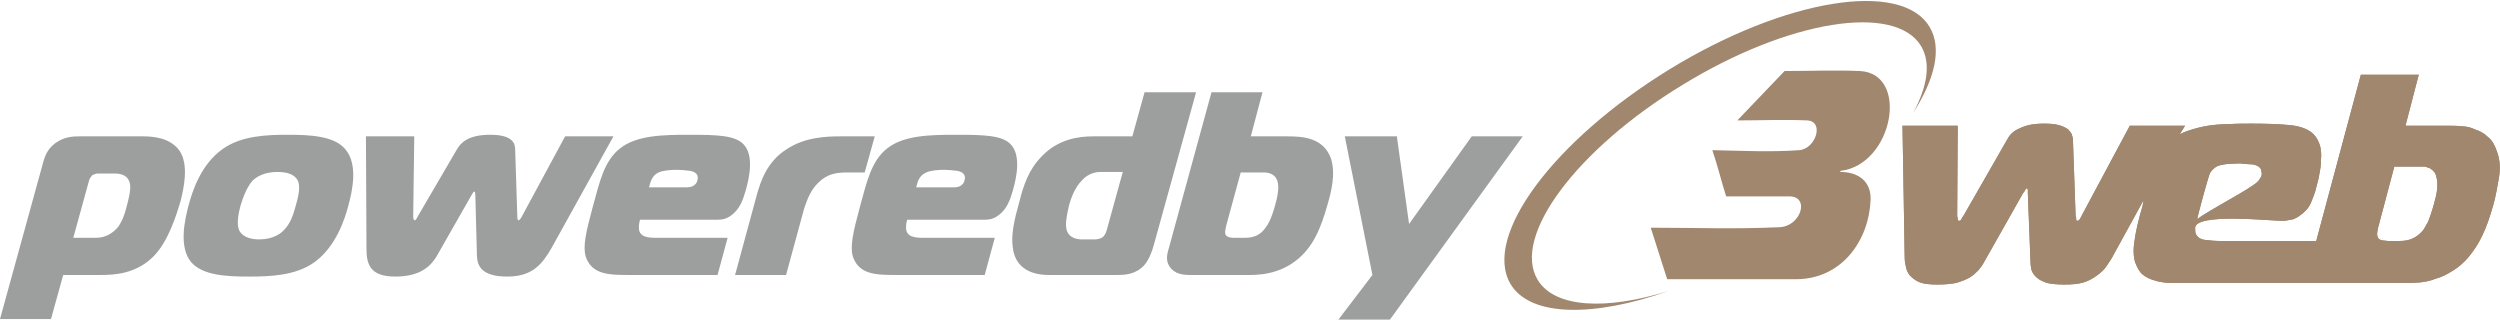 <?xml version="1.0" encoding="UTF-8"?> <svg xmlns="http://www.w3.org/2000/svg" xmlns:xlink="http://www.w3.org/1999/xlink" xmlns:xodm="http://www.corel.com/coreldraw/odm/2003" xml:space="preserve" width="156px" height="20px" version="1.1" style="shape-rendering:geometricPrecision; text-rendering:geometricPrecision; image-rendering:optimizeQuality; fill-rule:evenodd; clip-rule:evenodd" viewBox="0 0 47.07 6"> <defs> <style type="text/css"> .fil1 {fill:#A0876E} .fil2 {fill:#9D9E9E;fill-rule:nonzero} .fil0 {fill:#A0876E;fill-rule:nonzero} </style> </defs> <g id="Livello_x0020_1">  <path class="fil0" d="M31.39 5.24l2.42 0c0.87,0 1.38,-0.73 1.41,-1.5 0.01,-0.34 -0.23,-0.52 -0.57,-0.52l0 -0.02c0.99,-0.11 1.31,-1.83 0.37,-1.88 -0.47,-0.02 -0.95,0 -1.42,0l-0.89 0.93c0.44,0 0.89,-0.02 1.32,0 0.32,0.02 0.16,0.53 -0.15,0.56 -0.55,0.04 -1.1,0.01 -1.64,0 0.1,0.29 0.17,0.59 0.26,0.87l1.19 0c0.39,0 0.22,0.56 -0.18,0.58 -0.82,0.04 -1.62,0.01 -2.43,0.01l0.31 0.97 0 0z"></path> <path class="fil1" d="M36.86 2.35l-1.04 0 0.04 2.4c0,0.08 0,0.16 0.02,0.23 0.01,0.08 0.04,0.14 0.08,0.19 0.05,0.05 0.11,0.1 0.19,0.13 0.08,0.03 0.19,0.04 0.33,0.04 0.13,0 0.25,-0.01 0.35,-0.03 0.1,-0.03 0.18,-0.06 0.25,-0.1 0.07,-0.04 0.12,-0.09 0.17,-0.14 0.04,-0.05 0.08,-0.1 0.11,-0.16l0.73 -1.29c0.02,-0.02 0.03,-0.04 0.04,-0.06 0.01,-0.02 0.02,-0.03 0.03,-0.03 0.01,0 0.02,0.01 0.02,0.03 0,0.02 0,0.04 0,0.06l0.05 1.29c0,0.06 0.01,0.11 0.02,0.16 0.02,0.05 0.05,0.1 0.1,0.14 0.04,0.04 0.11,0.07 0.19,0.1 0.09,0.02 0.2,0.03 0.33,0.03 0.14,0 0.26,-0.01 0.36,-0.04 0.1,-0.03 0.18,-0.08 0.25,-0.13 0.07,-0.05 0.14,-0.11 0.19,-0.19 0.05,-0.07 0.1,-0.15 0.14,-0.23l0.55 -1 -0.02 0.11c-0.08,0.27 -0.13,0.49 -0.15,0.65 -0.03,0.17 -0.02,0.31 0.01,0.41 0.04,0.1 0.08,0.18 0.14,0.23 0.06,0.05 0.14,0.09 0.22,0.11 0.08,0.03 0.17,0.04 0.27,0.05 0.1,0 0.21,0 0.32,0l2.84 0 0 0 0.01 0 1.31 0c0.07,0 0.15,0 0.25,-0.01 0.1,-0.01 0.2,-0.03 0.3,-0.07 0.11,-0.03 0.21,-0.08 0.32,-0.15 0.1,-0.06 0.21,-0.15 0.3,-0.26 0.09,-0.11 0.18,-0.24 0.25,-0.39 0.08,-0.16 0.15,-0.36 0.22,-0.61 0.04,-0.15 0.07,-0.32 0.1,-0.49 0.03,-0.18 0.02,-0.35 -0.04,-0.5 -0.04,-0.12 -0.09,-0.21 -0.17,-0.27 -0.07,-0.07 -0.15,-0.11 -0.24,-0.14 -0.08,-0.04 -0.17,-0.06 -0.26,-0.06 -0.09,-0.01 -0.18,-0.01 -0.26,-0.01l-0.79 0 0.25 -0.96 -1.09 0 -0.84 3.13 -1.81 0c-0.1,0 -0.19,-0.01 -0.28,-0.02 -0.09,-0.01 -0.15,-0.05 -0.18,-0.12 -0.01,-0.03 -0.01,-0.07 -0.01,-0.11 0.02,-0.28 1.4,-0.13 1.64,-0.13 0.06,0 0.11,-0.01 0.16,-0.02 0.04,0 0.1,-0.03 0.16,-0.07 0.1,-0.07 0.18,-0.15 0.22,-0.25 0.04,-0.1 0.08,-0.19 0.1,-0.29 0.02,-0.08 0.05,-0.17 0.06,-0.26 0.02,-0.09 0.03,-0.18 0.03,-0.27 0.01,-0.09 0,-0.18 -0.02,-0.26 -0.03,-0.08 -0.06,-0.15 -0.12,-0.21 -0.09,-0.09 -0.24,-0.15 -0.43,-0.17 -0.19,-0.02 -0.44,-0.03 -0.74,-0.03 -0.14,0 -0.28,0 -0.42,0.01 -0.14,0 -0.27,0.01 -0.4,0.03 -0.12,0.02 -0.24,0.05 -0.36,0.09 -0.06,0.02 -0.11,0.04 -0.17,0.07l0.1 -0.16 -1.04 0 -0.91 1.7c0,0.01 -0.02,0.03 -0.03,0.06 -0.02,0.02 -0.03,0.03 -0.05,0.03 -0.01,0 -0.02,-0.01 -0.02,-0.03 0,-0.03 0,-0.05 -0.01,-0.05l-0.05 -1.43c0,-0.04 -0.01,-0.07 -0.02,-0.11 -0.01,-0.03 -0.04,-0.07 -0.07,-0.1 -0.04,-0.03 -0.1,-0.06 -0.17,-0.08 -0.07,-0.02 -0.16,-0.03 -0.28,-0.03 -0.12,0 -0.22,0.01 -0.3,0.03 -0.08,0.02 -0.15,0.05 -0.21,0.08 -0.06,0.03 -0.1,0.07 -0.13,0.1 -0.03,0.04 -0.05,0.07 -0.07,0.11l-0.82 1.43c-0.01,0 -0.02,0.02 -0.03,0.05 -0.01,0.02 -0.03,0.03 -0.04,0.03 -0.02,0 -0.03,-0.01 -0.03,-0.03 0,-0.03 -0.01,-0.05 -0.01,-0.06l0.01 -1.7 0 0zm8.22 0.77l0.5 0c0.02,0 0.05,0 0.08,0 0.03,0.01 0.06,0.02 0.09,0.03 0.03,0.02 0.06,0.04 0.08,0.07 0.03,0.03 0.04,0.08 0.05,0.13 0.01,0.02 0.01,0.07 0.01,0.14 0,0.07 -0.02,0.18 -0.06,0.32 -0.04,0.15 -0.08,0.26 -0.11,0.34 -0.04,0.07 -0.07,0.13 -0.1,0.17 -0.05,0.06 -0.11,0.11 -0.17,0.14 -0.07,0.04 -0.16,0.06 -0.27,0.06l-0.22 0c-0.03,0 -0.06,-0.01 -0.09,-0.01 -0.04,0 -0.07,-0.02 -0.09,-0.04 -0.02,-0.03 -0.03,-0.07 -0.02,-0.12 0.01,-0.04 0.01,-0.08 0.02,-0.1l0.3 -1.13 0 0zm-3.71 0.99c0.01,-0.08 0.21,-0.81 0.24,-0.87 0.03,-0.05 0.08,-0.1 0.14,-0.13 0.05,-0.02 0.11,-0.03 0.18,-0.04 0.08,0 0.15,-0.01 0.21,-0.01 0.03,0 0.08,0 0.14,0.01 0.06,0 0.11,0.01 0.15,0.01 0.08,0.02 0.12,0.05 0.14,0.09 0.01,0.04 0.02,0.08 0.01,0.12 -0.01,0.03 -0.03,0.06 -0.06,0.1 -0.12,0.14 -0.94,0.55 -1.15,0.72z"></path> <path class="fil1" d="M36.86 2.35l-1.04 0 0.04 2.4c0,0.08 0,0.16 0.02,0.23 0.01,0.08 0.04,0.14 0.08,0.19 0.05,0.05 0.11,0.1 0.19,0.13 0.08,0.03 0.19,0.04 0.33,0.04 0.13,0 0.25,-0.01 0.35,-0.03 0.1,-0.03 0.18,-0.06 0.25,-0.1 0.07,-0.04 0.12,-0.09 0.17,-0.14 0.04,-0.05 0.08,-0.1 0.11,-0.16l0.73 -1.29c0.02,-0.02 0.03,-0.04 0.04,-0.06 0.01,-0.02 0.02,-0.03 0.03,-0.03 0.01,0 0.02,0.01 0.02,0.03 0,0.02 0,0.04 0,0.06l0.05 1.29c0,0.06 0.01,0.11 0.02,0.16 0.02,0.05 0.05,0.1 0.1,0.14 0.04,0.04 0.11,0.07 0.19,0.1 0.09,0.02 0.2,0.03 0.33,0.03 0.14,0 0.26,-0.01 0.36,-0.04 0.1,-0.03 0.18,-0.08 0.25,-0.13 0.07,-0.05 0.14,-0.11 0.19,-0.19 0.05,-0.07 0.1,-0.15 0.14,-0.23l0.55 -1 -0.02 0.11c-0.08,0.27 -0.13,0.49 -0.15,0.65 -0.03,0.17 -0.02,0.31 0.01,0.41 0.04,0.1 0.08,0.18 0.14,0.23 0.06,0.05 0.14,0.09 0.22,0.11 0.08,0.03 0.17,0.04 0.27,0.05 0.1,0 0.21,0 0.32,0l2.84 0 0 0 0.01 0 1.31 0c0.07,0 0.15,0 0.25,-0.01 0.1,-0.01 0.2,-0.03 0.3,-0.07 0.11,-0.03 0.21,-0.08 0.32,-0.15 0.1,-0.06 0.21,-0.15 0.3,-0.26 0.09,-0.11 0.18,-0.24 0.25,-0.39 0.08,-0.16 0.15,-0.36 0.22,-0.61 0.04,-0.15 0.07,-0.32 0.1,-0.49 0.03,-0.18 0.02,-0.35 -0.04,-0.5 -0.04,-0.12 -0.09,-0.21 -0.17,-0.27 -0.07,-0.07 -0.15,-0.11 -0.24,-0.14 -0.08,-0.04 -0.17,-0.06 -0.26,-0.06 -0.09,-0.01 -0.18,-0.01 -0.26,-0.01l-0.79 0 0.25 -0.96 -1.09 0 -0.84 3.13 -1.81 0c-0.1,0 -0.19,-0.01 -0.28,-0.02 -0.09,-0.01 -0.15,-0.05 -0.18,-0.12 -0.01,-0.03 -0.01,-0.07 -0.01,-0.11 0.02,-0.28 1.4,-0.13 1.64,-0.13 0.06,0 0.11,-0.01 0.16,-0.02 0.04,0 0.1,-0.03 0.16,-0.07 0.1,-0.07 0.18,-0.15 0.22,-0.25 0.04,-0.1 0.08,-0.19 0.1,-0.29 0.02,-0.08 0.05,-0.17 0.06,-0.26 0.02,-0.09 0.03,-0.18 0.03,-0.27 0.01,-0.09 0,-0.18 -0.02,-0.26 -0.03,-0.08 -0.06,-0.15 -0.12,-0.21 -0.09,-0.09 -0.24,-0.15 -0.43,-0.17 -0.19,-0.02 -0.44,-0.03 -0.74,-0.03 -0.14,0 -0.28,0 -0.42,0.01 -0.14,0 -0.27,0.01 -0.4,0.03 -0.12,0.02 -0.24,0.05 -0.36,0.09 -0.06,0.02 -0.11,0.04 -0.17,0.07l0.1 -0.16 -1.04 0 -0.91 1.7c0,0.01 -0.02,0.03 -0.03,0.06 -0.02,0.02 -0.03,0.03 -0.05,0.03 -0.01,0 -0.02,-0.01 -0.02,-0.03 0,-0.03 0,-0.05 -0.01,-0.05l-0.05 -1.43c0,-0.04 -0.01,-0.07 -0.02,-0.11 -0.01,-0.03 -0.04,-0.07 -0.07,-0.1 -0.04,-0.03 -0.1,-0.06 -0.17,-0.08 -0.07,-0.02 -0.16,-0.03 -0.28,-0.03 -0.12,0 -0.22,0.01 -0.3,0.03 -0.08,0.02 -0.15,0.05 -0.21,0.08 -0.06,0.03 -0.1,0.07 -0.13,0.1 -0.03,0.04 -0.05,0.07 -0.07,0.11l-0.82 1.43c-0.01,0 -0.02,0.02 -0.03,0.05 -0.01,0.02 -0.03,0.03 -0.04,0.03 -0.02,0 -0.03,-0.01 -0.03,-0.03 0,-0.03 -0.01,-0.05 -0.01,-0.06l0.01 -1.7 0 0zm8.22 0.77l0.5 0c0.02,0 0.05,0 0.08,0 0.03,0.01 0.06,0.02 0.09,0.03 0.03,0.02 0.06,0.04 0.08,0.07 0.03,0.03 0.04,0.08 0.05,0.13 0.01,0.02 0.01,0.07 0.01,0.14 0,0.07 -0.02,0.18 -0.06,0.32 -0.04,0.15 -0.08,0.26 -0.11,0.34 -0.04,0.07 -0.07,0.13 -0.1,0.17 -0.05,0.06 -0.11,0.11 -0.17,0.14 -0.07,0.04 -0.16,0.06 -0.27,0.06l-0.22 0c-0.03,0 -0.06,-0.01 -0.09,-0.01 -0.04,0 -0.07,-0.02 -0.09,-0.04 -0.02,-0.03 -0.03,-0.07 -0.02,-0.12 0.01,-0.04 0.01,-0.08 0.02,-0.1l0.3 -1.13 0 0zm-3.71 0.99c0.01,-0.08 0.21,-0.81 0.24,-0.87 0.03,-0.05 0.08,-0.1 0.14,-0.13 0.05,-0.02 0.11,-0.03 0.18,-0.04 0.08,0 0.15,-0.01 0.21,-0.01 0.03,0 0.08,0 0.14,0.01 0.06,0 0.11,0.01 0.15,0.01 0.08,0.02 0.12,0.05 0.14,0.09 0.01,0.04 0.02,0.08 0.01,0.12 -0.01,0.03 -0.03,0.06 -0.06,0.1 -0.12,0.14 -0.94,0.55 -1.15,0.72z"></path> <path class="fil1" d="M36.33 0.49c0.24,0.4 0.1,0.98 -0.31,1.62 0.27,-0.5 0.34,-0.94 0.15,-1.26 -0.49,-0.81 -2.5,-0.49 -4.49,0.73 -1.99,1.21 -3.22,2.85 -2.73,3.67 0.32,0.53 1.28,0.58 2.47,0.21 -1.42,0.5 -2.61,0.49 -2.98,-0.13 -0.53,-0.9 0.81,-2.7 2.99,-4.04 2.17,-1.33 4.37,-1.69 4.9,-0.8l0 0z"></path> <path class="fil2" d="M1.19 5.16l0.71 0c0.28,0 0.68,-0.03 1,-0.36 0.28,-0.29 0.43,-0.8 0.5,-1.03 0.06,-0.25 0.16,-0.68 -0.02,-0.95 -0.18,-0.25 -0.51,-0.27 -0.68,-0.27l-1.21 0c-0.12,0 -0.25,0.01 -0.39,0.09 -0.19,0.11 -0.25,0.26 -0.29,0.41l-0.81 2.94 0.96 0 0.23 -0.83 0 0zm0.19 -0.7l0.3 -1.09c0.01,-0.03 0.04,-0.07 0.06,-0.09 0.02,-0.01 0.07,-0.03 0.09,-0.03l0.34 0c0.06,0 0.26,0.01 0.28,0.22 0.01,0.1 -0.02,0.23 -0.06,0.38 -0.04,0.17 -0.09,0.3 -0.17,0.41 -0.07,0.08 -0.2,0.2 -0.41,0.2l-0.43 0 0 0zm4.04 -1.94c-0.41,0 -0.88,0.02 -1.23,0.27 -0.41,0.29 -0.57,0.8 -0.64,1.06 -0.07,0.27 -0.19,0.78 0.05,1.07 0.22,0.25 0.67,0.27 1.09,0.27 0.41,0 0.88,-0.02 1.23,-0.27 0.4,-0.29 0.57,-0.8 0.64,-1.07 0.07,-0.26 0.19,-0.77 -0.06,-1.06 -0.21,-0.25 -0.67,-0.27 -1.08,-0.27zm-0.89 1.33c0.09,-0.3 0.18,-0.41 0.22,-0.46 0.07,-0.07 0.21,-0.17 0.48,-0.17 0.26,0 0.35,0.1 0.38,0.17 0.03,0.07 0.04,0.19 -0.04,0.46 -0.05,0.19 -0.11,0.35 -0.22,0.46 -0.06,0.07 -0.21,0.18 -0.47,0.18 -0.3,0 -0.37,-0.15 -0.38,-0.18 -0.02,-0.05 -0.05,-0.17 0.03,-0.46zm3.27 -1.3l-0.91 0 0.01 2.11c0,0.29 0.06,0.53 0.54,0.53 0.48,0 0.67,-0.2 0.78,-0.38l0.65 -1.14c0.02,-0.03 0.04,-0.08 0.06,-0.08 0.02,0 0.02,0.05 0.02,0.08l0.03 1.14c0.01,0.18 0.09,0.38 0.57,0.38 0.48,0 0.66,-0.24 0.83,-0.53l1.17 -2.11 -0.91 0 -0.81 1.5c-0.01,0.02 -0.04,0.08 -0.07,0.08 -0.02,0 -0.02,-0.06 -0.02,-0.08l-0.04 -1.25c0,-0.12 -0.05,-0.28 -0.47,-0.28 -0.43,0 -0.56,0.16 -0.63,0.28l-0.73 1.25c-0.01,0.02 -0.04,0.08 -0.06,0.08 -0.03,0 -0.03,-0.06 -0.03,-0.08l0.02 -1.5 0 0zm5.71 2.61l0.19 -0.7 -1.26 0c-0.17,0 -0.35,0.01 -0.4,-0.12 -0.02,-0.06 -0.01,-0.15 0.01,-0.22l1.42 0c0.09,0 0.18,0 0.28,-0.07 0.18,-0.12 0.24,-0.31 0.29,-0.48 0.08,-0.28 0.15,-0.67 -0.04,-0.87 -0.16,-0.17 -0.5,-0.18 -1.03,-0.18 -0.49,0 -0.99,0.01 -1.3,0.26 -0.3,0.24 -0.38,0.63 -0.51,1.1 -0.13,0.48 -0.19,0.75 -0.13,0.94 0.12,0.34 0.45,0.34 0.83,0.34l1.65 0 0 0zm-1.29 -1.65c0.03,-0.13 0.07,-0.23 0.18,-0.28 0.08,-0.04 0.24,-0.05 0.35,-0.05 0.05,0 0.18,0.01 0.25,0.02 0.14,0.03 0.15,0.11 0.13,0.18 -0.01,0.05 -0.06,0.13 -0.2,0.13l-0.71 0zm1.62 1.65l0.96 0 0.34 -1.25c0.05,-0.14 0.11,-0.34 0.27,-0.49 0.17,-0.17 0.35,-0.19 0.54,-0.19l0.33 0 0.19 -0.68 -0.64 0c-0.26,0 -0.68,0.01 -1.03,0.25 -0.36,0.23 -0.48,0.6 -0.55,0.85l-0.41 1.51 0 0zm4.7 0l0.19 -0.7 -1.26 0c-0.17,0 -0.35,0.01 -0.4,-0.12 -0.02,-0.06 -0.01,-0.15 0.01,-0.22l1.43 0c0.08,0 0.17,0 0.27,-0.07 0.18,-0.12 0.24,-0.31 0.29,-0.48 0.08,-0.28 0.15,-0.67 -0.04,-0.87 -0.16,-0.17 -0.5,-0.18 -1.03,-0.18 -0.49,0 -0.99,0.01 -1.3,0.26 -0.3,0.24 -0.38,0.63 -0.51,1.1 -0.13,0.48 -0.19,0.75 -0.13,0.94 0.12,0.34 0.45,0.34 0.84,0.34l1.64 0 0 0zm-1.29 -1.65c0.03,-0.13 0.07,-0.23 0.19,-0.28 0.08,-0.04 0.23,-0.05 0.34,-0.05 0.05,0 0.18,0.01 0.25,0.02 0.14,0.03 0.15,0.11 0.13,0.18 -0.01,0.05 -0.06,0.13 -0.19,0.13l-0.72 0zm4.3 -1.79l-0.23 0.83 -0.74 0c-0.27,0 -0.65,0.05 -0.96,0.37 -0.25,0.25 -0.35,0.55 -0.43,0.87 -0.09,0.32 -0.16,0.62 -0.12,0.86 0.04,0.33 0.28,0.51 0.68,0.51l1.29 0c0.14,0 0.34,-0.01 0.5,-0.18 0.09,-0.1 0.15,-0.26 0.18,-0.37l0.8 -2.89 -0.97 0zm-0.41 1.5l-0.29 1.05c-0.01,0.04 -0.03,0.13 -0.09,0.18 -0.02,0.01 -0.06,0.04 -0.16,0.04l-0.23 0c-0.08,0 -0.25,-0.02 -0.29,-0.19 -0.02,-0.09 -0.01,-0.21 0.05,-0.46 0.04,-0.14 0.11,-0.33 0.24,-0.46 0.07,-0.08 0.19,-0.16 0.35,-0.16l0.42 0 0 0zm1.67 -1.5l-0.81 2.96c-0.04,0.13 -0.04,0.23 0.02,0.32 0.09,0.14 0.25,0.16 0.38,0.16l1.14 0c0.26,0 0.7,-0.05 1.04,-0.44 0.16,-0.18 0.29,-0.44 0.41,-0.87 0.08,-0.27 0.16,-0.6 0.07,-0.88 -0.14,-0.4 -0.54,-0.42 -0.82,-0.42l-0.69 0 0.22 -0.83 -0.96 0 0 0zm0.55 1.51l0.44 0c0.07,0 0.23,0.02 0.26,0.2 0.01,0.05 0.02,0.16 -0.05,0.41 -0.07,0.26 -0.14,0.38 -0.19,0.44 -0.08,0.11 -0.19,0.18 -0.38,0.18l-0.2 0c-0.04,0 -0.12,0 -0.16,-0.05 -0.03,-0.04 0,-0.14 0.01,-0.19l0.27 -0.99 0 0zm5.31 -0.68l-0.96 0 -1.18 1.65 -0.23 -1.65 -0.98 0 0.52 2.61 -0.64 0.84 0.97 0 2.5 -3.45 0 0z"></path> </g> </svg> 